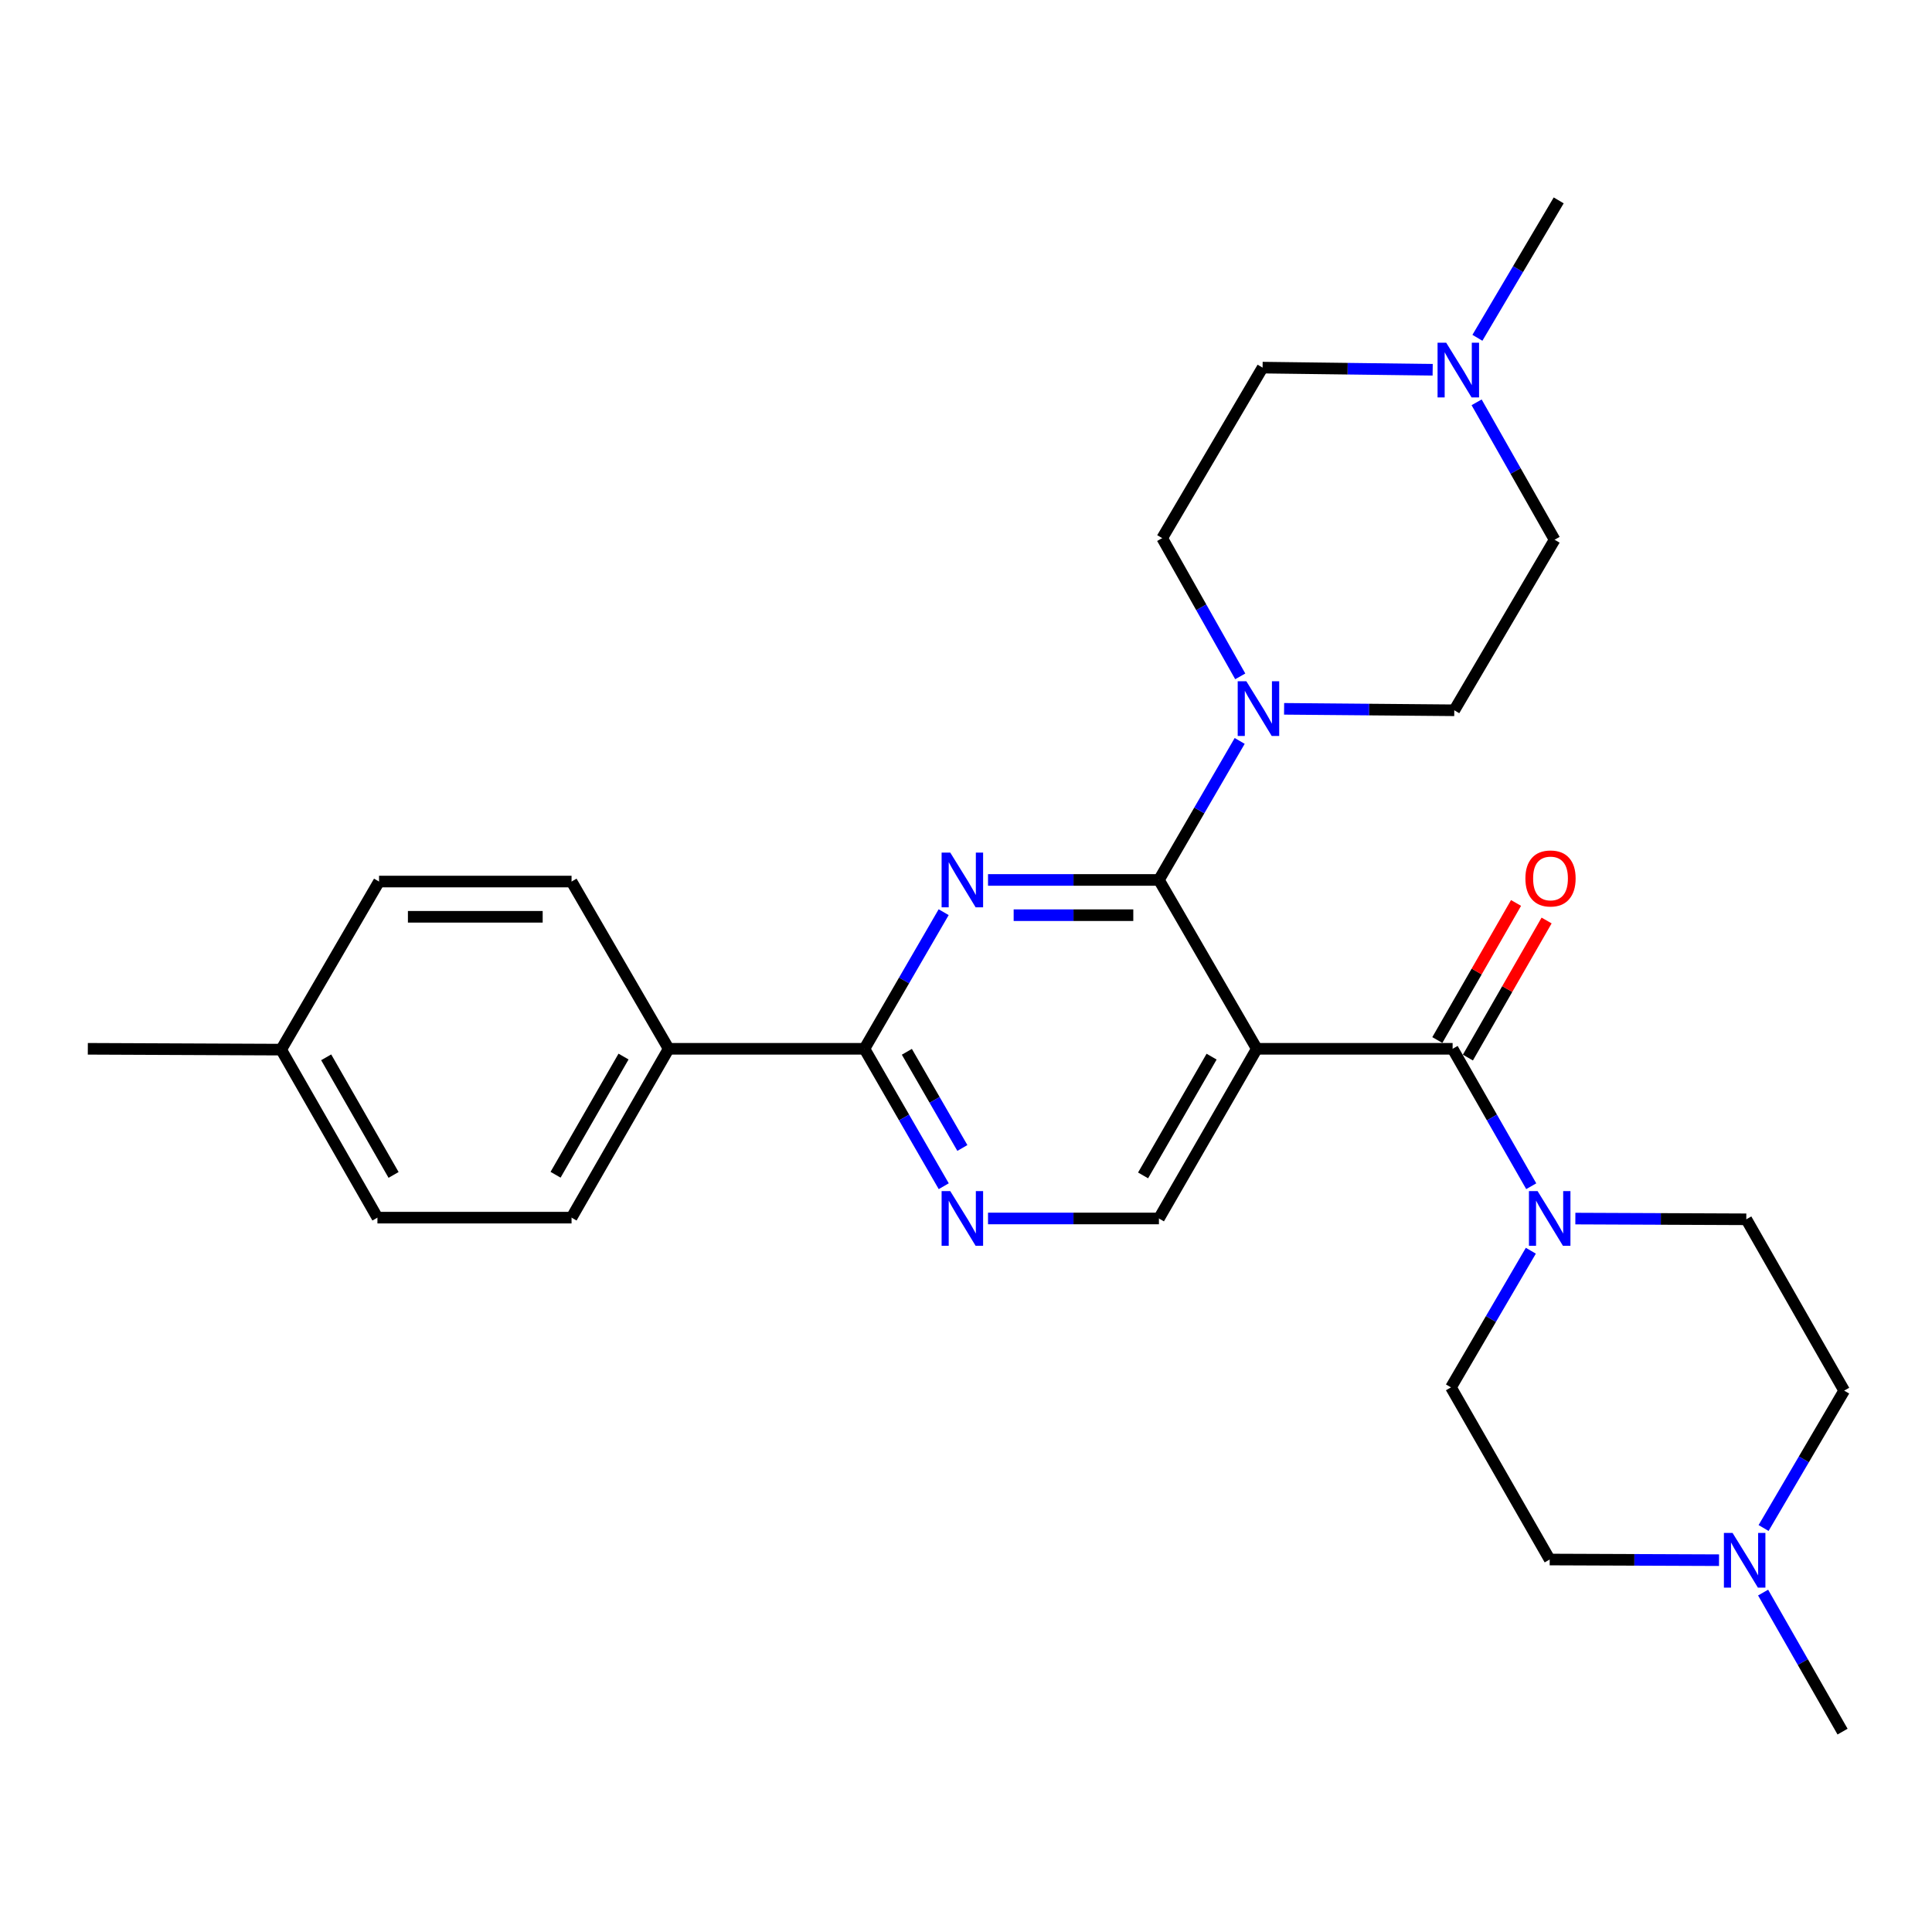 <?xml version='1.0' encoding='iso-8859-1'?>
<svg version='1.1' baseProfile='full'
              xmlns='http://www.w3.org/2000/svg'
                      xmlns:rdkit='http://www.rdkit.org/xml'
                      xmlns:xlink='http://www.w3.org/1999/xlink'
                  xml:space='preserve'
width='1000px' height='1000px' viewBox='0 0 1000 1000'>
<!-- END OF HEADER -->
<rect style='opacity:1.0;fill:#FFFFFF;stroke:none' width='1000' height='1000' x='0' y='0'> </rect>
<path class='bond-0' d='M 599.858,455.458 L 650.522,542.86' style='fill:none;fill-rule:evenodd;stroke:#000000;stroke-width:6px;stroke-linecap:butt;stroke-linejoin:miter;stroke-opacity:1' />
<path class='bond-1' d='M 599.858,455.458 L 555.628,455.458' style='fill:none;fill-rule:evenodd;stroke:#000000;stroke-width:6px;stroke-linecap:butt;stroke-linejoin:miter;stroke-opacity:1' />
<path class='bond-1' d='M 555.628,455.458 L 511.399,455.458' style='fill:none;fill-rule:evenodd;stroke:#0000FF;stroke-width:6px;stroke-linecap:butt;stroke-linejoin:miter;stroke-opacity:1' />
<path class='bond-1' d='M 586.589,473.7 L 555.628,473.7' style='fill:none;fill-rule:evenodd;stroke:#000000;stroke-width:6px;stroke-linecap:butt;stroke-linejoin:miter;stroke-opacity:1' />
<path class='bond-1' d='M 555.628,473.7 L 524.667,473.7' style='fill:none;fill-rule:evenodd;stroke:#0000FF;stroke-width:6px;stroke-linecap:butt;stroke-linejoin:miter;stroke-opacity:1' />
<path class='bond-4' d='M 599.858,455.458 L 620.758,419.48' style='fill:none;fill-rule:evenodd;stroke:#000000;stroke-width:6px;stroke-linecap:butt;stroke-linejoin:miter;stroke-opacity:1' />
<path class='bond-4' d='M 620.758,419.48 L 641.658,383.502' style='fill:none;fill-rule:evenodd;stroke:#0000FF;stroke-width:6px;stroke-linecap:butt;stroke-linejoin:miter;stroke-opacity:1' />
<path class='bond-2' d='M 650.522,542.86 L 751.87,542.86' style='fill:none;fill-rule:evenodd;stroke:#000000;stroke-width:6px;stroke-linecap:butt;stroke-linejoin:miter;stroke-opacity:1' />
<path class='bond-7' d='M 650.522,542.86 L 599.858,630.678' style='fill:none;fill-rule:evenodd;stroke:#000000;stroke-width:6px;stroke-linecap:butt;stroke-linejoin:miter;stroke-opacity:1' />
<path class='bond-7' d='M 627.121,546.917 L 591.656,608.389' style='fill:none;fill-rule:evenodd;stroke:#000000;stroke-width:6px;stroke-linecap:butt;stroke-linejoin:miter;stroke-opacity:1' />
<path class='bond-3' d='M 488.439,472.143 L 467.935,507.502' style='fill:none;fill-rule:evenodd;stroke:#0000FF;stroke-width:6px;stroke-linecap:butt;stroke-linejoin:miter;stroke-opacity:1' />
<path class='bond-3' d='M 467.935,507.502 L 447.431,542.86' style='fill:none;fill-rule:evenodd;stroke:#000000;stroke-width:6px;stroke-linecap:butt;stroke-linejoin:miter;stroke-opacity:1' />
<path class='bond-5' d='M 751.87,542.86 L 772.219,578.424' style='fill:none;fill-rule:evenodd;stroke:#000000;stroke-width:6px;stroke-linecap:butt;stroke-linejoin:miter;stroke-opacity:1' />
<path class='bond-5' d='M 772.219,578.424 L 792.569,613.989' style='fill:none;fill-rule:evenodd;stroke:#0000FF;stroke-width:6px;stroke-linecap:butt;stroke-linejoin:miter;stroke-opacity:1' />
<path class='bond-11' d='M 759.78,547.402 L 780.149,511.927' style='fill:none;fill-rule:evenodd;stroke:#000000;stroke-width:6px;stroke-linecap:butt;stroke-linejoin:miter;stroke-opacity:1' />
<path class='bond-11' d='M 780.149,511.927 L 800.518,476.452' style='fill:none;fill-rule:evenodd;stroke:#FF0000;stroke-width:6px;stroke-linecap:butt;stroke-linejoin:miter;stroke-opacity:1' />
<path class='bond-11' d='M 743.96,538.318 L 764.329,502.843' style='fill:none;fill-rule:evenodd;stroke:#000000;stroke-width:6px;stroke-linecap:butt;stroke-linejoin:miter;stroke-opacity:1' />
<path class='bond-11' d='M 764.329,502.843 L 784.698,467.369' style='fill:none;fill-rule:evenodd;stroke:#FF0000;stroke-width:6px;stroke-linecap:butt;stroke-linejoin:miter;stroke-opacity:1' />
<path class='bond-6' d='M 447.431,542.86 L 467.955,578.422' style='fill:none;fill-rule:evenodd;stroke:#000000;stroke-width:6px;stroke-linecap:butt;stroke-linejoin:miter;stroke-opacity:1' />
<path class='bond-6' d='M 467.955,578.422 L 488.479,613.983' style='fill:none;fill-rule:evenodd;stroke:#0000FF;stroke-width:6px;stroke-linecap:butt;stroke-linejoin:miter;stroke-opacity:1' />
<path class='bond-6' d='M 469.388,544.41 L 483.755,569.303' style='fill:none;fill-rule:evenodd;stroke:#000000;stroke-width:6px;stroke-linecap:butt;stroke-linejoin:miter;stroke-opacity:1' />
<path class='bond-6' d='M 483.755,569.303 L 498.122,594.196' style='fill:none;fill-rule:evenodd;stroke:#0000FF;stroke-width:6px;stroke-linecap:butt;stroke-linejoin:miter;stroke-opacity:1' />
<path class='bond-10' d='M 447.431,542.86 L 346.093,542.86' style='fill:none;fill-rule:evenodd;stroke:#000000;stroke-width:6px;stroke-linecap:butt;stroke-linejoin:miter;stroke-opacity:1' />
<path class='bond-12' d='M 664.647,366.891 L 708.689,367.265' style='fill:none;fill-rule:evenodd;stroke:#0000FF;stroke-width:6px;stroke-linecap:butt;stroke-linejoin:miter;stroke-opacity:1' />
<path class='bond-12' d='M 708.689,367.265 L 752.731,367.64' style='fill:none;fill-rule:evenodd;stroke:#000000;stroke-width:6px;stroke-linecap:butt;stroke-linejoin:miter;stroke-opacity:1' />
<path class='bond-13' d='M 641.948,350.085 L 621.749,314.31' style='fill:none;fill-rule:evenodd;stroke:#0000FF;stroke-width:6px;stroke-linecap:butt;stroke-linejoin:miter;stroke-opacity:1' />
<path class='bond-13' d='M 621.749,314.31 L 601.551,278.535' style='fill:none;fill-rule:evenodd;stroke:#000000;stroke-width:6px;stroke-linecap:butt;stroke-linejoin:miter;stroke-opacity:1' />
<path class='bond-14' d='M 792.362,647.37 L 771.69,682.735' style='fill:none;fill-rule:evenodd;stroke:#0000FF;stroke-width:6px;stroke-linecap:butt;stroke-linejoin:miter;stroke-opacity:1' />
<path class='bond-14' d='M 771.69,682.735 L 751.019,718.101' style='fill:none;fill-rule:evenodd;stroke:#000000;stroke-width:6px;stroke-linecap:butt;stroke-linejoin:miter;stroke-opacity:1' />
<path class='bond-15' d='M 815.402,630.734 L 859.642,630.919' style='fill:none;fill-rule:evenodd;stroke:#0000FF;stroke-width:6px;stroke-linecap:butt;stroke-linejoin:miter;stroke-opacity:1' />
<path class='bond-15' d='M 859.642,630.919 L 903.882,631.104' style='fill:none;fill-rule:evenodd;stroke:#000000;stroke-width:6px;stroke-linecap:butt;stroke-linejoin:miter;stroke-opacity:1' />
<path class='bond-28' d='M 511.399,630.678 L 555.628,630.678' style='fill:none;fill-rule:evenodd;stroke:#0000FF;stroke-width:6px;stroke-linecap:butt;stroke-linejoin:miter;stroke-opacity:1' />
<path class='bond-28' d='M 555.628,630.678 L 599.858,630.678' style='fill:none;fill-rule:evenodd;stroke:#000000;stroke-width:6px;stroke-linecap:butt;stroke-linejoin:miter;stroke-opacity:1' />
<path class='bond-8' d='M 764.29,208.242 L 784.476,243.804' style='fill:none;fill-rule:evenodd;stroke:#0000FF;stroke-width:6px;stroke-linecap:butt;stroke-linejoin:miter;stroke-opacity:1' />
<path class='bond-8' d='M 784.476,243.804 L 804.662,279.366' style='fill:none;fill-rule:evenodd;stroke:#000000;stroke-width:6px;stroke-linecap:butt;stroke-linejoin:miter;stroke-opacity:1' />
<path class='bond-25' d='M 764.705,174.846 L 785.742,139.283' style='fill:none;fill-rule:evenodd;stroke:#0000FF;stroke-width:6px;stroke-linecap:butt;stroke-linejoin:miter;stroke-opacity:1' />
<path class='bond-25' d='M 785.742,139.283 L 806.78,103.719' style='fill:none;fill-rule:evenodd;stroke:#000000;stroke-width:6px;stroke-linecap:butt;stroke-linejoin:miter;stroke-opacity:1' />
<path class='bond-29' d='M 741.546,191.39 L 697.529,190.836' style='fill:none;fill-rule:evenodd;stroke:#0000FF;stroke-width:6px;stroke-linecap:butt;stroke-linejoin:miter;stroke-opacity:1' />
<path class='bond-29' d='M 697.529,190.836 L 653.512,190.281' style='fill:none;fill-rule:evenodd;stroke:#000000;stroke-width:6px;stroke-linecap:butt;stroke-linejoin:miter;stroke-opacity:1' />
<path class='bond-9' d='M 889.767,807.549 L 845.943,807.377' style='fill:none;fill-rule:evenodd;stroke:#0000FF;stroke-width:6px;stroke-linecap:butt;stroke-linejoin:miter;stroke-opacity:1' />
<path class='bond-9' d='M 845.943,807.377 L 802.118,807.206' style='fill:none;fill-rule:evenodd;stroke:#000000;stroke-width:6px;stroke-linecap:butt;stroke-linejoin:miter;stroke-opacity:1' />
<path class='bond-26' d='M 912.581,824.315 L 933.143,860.298' style='fill:none;fill-rule:evenodd;stroke:#0000FF;stroke-width:6px;stroke-linecap:butt;stroke-linejoin:miter;stroke-opacity:1' />
<path class='bond-26' d='M 933.143,860.298 L 953.704,896.281' style='fill:none;fill-rule:evenodd;stroke:#000000;stroke-width:6px;stroke-linecap:butt;stroke-linejoin:miter;stroke-opacity:1' />
<path class='bond-30' d='M 912.83,790.896 L 933.688,755.339' style='fill:none;fill-rule:evenodd;stroke:#0000FF;stroke-width:6px;stroke-linecap:butt;stroke-linejoin:miter;stroke-opacity:1' />
<path class='bond-30' d='M 933.688,755.339 L 954.545,719.783' style='fill:none;fill-rule:evenodd;stroke:#000000;stroke-width:6px;stroke-linecap:butt;stroke-linejoin:miter;stroke-opacity:1' />
<path class='bond-16' d='M 346.093,542.86 L 295.835,630.252' style='fill:none;fill-rule:evenodd;stroke:#000000;stroke-width:6px;stroke-linecap:butt;stroke-linejoin:miter;stroke-opacity:1' />
<path class='bond-16' d='M 322.74,546.874 L 287.559,608.049' style='fill:none;fill-rule:evenodd;stroke:#000000;stroke-width:6px;stroke-linecap:butt;stroke-linejoin:miter;stroke-opacity:1' />
<path class='bond-17' d='M 346.093,542.86 L 295.835,456.289' style='fill:none;fill-rule:evenodd;stroke:#000000;stroke-width:6px;stroke-linecap:butt;stroke-linejoin:miter;stroke-opacity:1' />
<path class='bond-20' d='M 752.731,367.64 L 804.662,279.366' style='fill:none;fill-rule:evenodd;stroke:#000000;stroke-width:6px;stroke-linecap:butt;stroke-linejoin:miter;stroke-opacity:1' />
<path class='bond-18' d='M 601.551,278.535 L 653.512,190.281' style='fill:none;fill-rule:evenodd;stroke:#000000;stroke-width:6px;stroke-linecap:butt;stroke-linejoin:miter;stroke-opacity:1' />
<path class='bond-19' d='M 751.019,718.101 L 802.118,807.206' style='fill:none;fill-rule:evenodd;stroke:#000000;stroke-width:6px;stroke-linecap:butt;stroke-linejoin:miter;stroke-opacity:1' />
<path class='bond-21' d='M 903.882,631.104 L 954.545,719.783' style='fill:none;fill-rule:evenodd;stroke:#000000;stroke-width:6px;stroke-linecap:butt;stroke-linejoin:miter;stroke-opacity:1' />
<path class='bond-23' d='M 295.835,630.252 L 195.358,630.252' style='fill:none;fill-rule:evenodd;stroke:#000000;stroke-width:6px;stroke-linecap:butt;stroke-linejoin:miter;stroke-opacity:1' />
<path class='bond-22' d='M 295.835,456.289 L 196.189,456.289' style='fill:none;fill-rule:evenodd;stroke:#000000;stroke-width:6px;stroke-linecap:butt;stroke-linejoin:miter;stroke-opacity:1' />
<path class='bond-22' d='M 280.888,474.531 L 211.136,474.531' style='fill:none;fill-rule:evenodd;stroke:#000000;stroke-width:6px;stroke-linecap:butt;stroke-linejoin:miter;stroke-opacity:1' />
<path class='bond-24' d='M 196.189,456.289 L 145.525,543.286' style='fill:none;fill-rule:evenodd;stroke:#000000;stroke-width:6px;stroke-linecap:butt;stroke-linejoin:miter;stroke-opacity:1' />
<path class='bond-31' d='M 195.358,630.252 L 145.525,543.286' style='fill:none;fill-rule:evenodd;stroke:#000000;stroke-width:6px;stroke-linecap:butt;stroke-linejoin:miter;stroke-opacity:1' />
<path class='bond-31' d='M 203.712,608.138 L 168.829,547.261' style='fill:none;fill-rule:evenodd;stroke:#000000;stroke-width:6px;stroke-linecap:butt;stroke-linejoin:miter;stroke-opacity:1' />
<path class='bond-27' d='M 145.525,543.286 L 45.455,542.86' style='fill:none;fill-rule:evenodd;stroke:#000000;stroke-width:6px;stroke-linecap:butt;stroke-linejoin:miter;stroke-opacity:1' />
<path  class='atom-2' d='M 491.855 441.298
L 501.135 456.298
Q 502.055 457.778, 503.535 460.458
Q 505.015 463.138, 505.095 463.298
L 505.095 441.298
L 508.855 441.298
L 508.855 469.618
L 504.975 469.618
L 495.015 453.218
Q 493.855 451.298, 492.615 449.098
Q 491.415 446.898, 491.055 446.218
L 491.055 469.618
L 487.375 469.618
L 487.375 441.298
L 491.855 441.298
' fill='#0000FF'/>
<path  class='atom-5' d='M 645.113 352.618
L 654.393 367.618
Q 655.313 369.098, 656.793 371.778
Q 658.273 374.458, 658.353 374.618
L 658.353 352.618
L 662.113 352.618
L 662.113 380.938
L 658.233 380.938
L 648.273 364.538
Q 647.113 362.618, 645.873 360.418
Q 644.673 358.218, 644.313 357.538
L 644.313 380.938
L 640.633 380.938
L 640.633 352.618
L 645.113 352.618
' fill='#0000FF'/>
<path  class='atom-6' d='M 795.858 616.518
L 805.138 631.518
Q 806.058 632.998, 807.538 635.678
Q 809.018 638.358, 809.098 638.518
L 809.098 616.518
L 812.858 616.518
L 812.858 644.838
L 808.978 644.838
L 799.018 628.438
Q 797.858 626.518, 796.618 624.318
Q 795.418 622.118, 795.058 621.438
L 795.058 644.838
L 791.378 644.838
L 791.378 616.518
L 795.858 616.518
' fill='#0000FF'/>
<path  class='atom-7' d='M 491.855 616.518
L 501.135 631.518
Q 502.055 632.998, 503.535 635.678
Q 505.015 638.358, 505.095 638.518
L 505.095 616.518
L 508.855 616.518
L 508.855 644.838
L 504.975 644.838
L 495.015 628.438
Q 493.855 626.518, 492.615 624.318
Q 491.415 622.118, 491.055 621.438
L 491.055 644.838
L 487.375 644.838
L 487.375 616.518
L 491.855 616.518
' fill='#0000FF'/>
<path  class='atom-9' d='M 748.559 177.398
L 757.839 192.398
Q 758.759 193.878, 760.239 196.558
Q 761.719 199.238, 761.799 199.398
L 761.799 177.398
L 765.559 177.398
L 765.559 205.718
L 761.679 205.718
L 751.719 189.318
Q 750.559 187.398, 749.319 185.198
Q 748.119 182.998, 747.759 182.318
L 747.759 205.718
L 744.079 205.718
L 744.079 177.398
L 748.559 177.398
' fill='#0000FF'/>
<path  class='atom-10' d='M 896.77 793.441
L 906.05 808.441
Q 906.97 809.921, 908.45 812.601
Q 909.93 815.281, 910.01 815.441
L 910.01 793.441
L 913.77 793.441
L 913.77 821.761
L 909.89 821.761
L 899.93 805.361
Q 898.77 803.441, 897.53 801.241
Q 896.33 799.041, 895.97 798.361
L 895.97 821.761
L 892.29 821.761
L 892.29 793.441
L 896.77 793.441
' fill='#0000FF'/>
<path  class='atom-12' d='M 789.544 454.686
Q 789.544 447.886, 792.904 444.086
Q 796.264 440.286, 802.544 440.286
Q 808.824 440.286, 812.184 444.086
Q 815.544 447.886, 815.544 454.686
Q 815.544 461.566, 812.144 465.486
Q 808.744 469.366, 802.544 469.366
Q 796.304 469.366, 792.904 465.486
Q 789.544 461.606, 789.544 454.686
M 802.544 466.166
Q 806.864 466.166, 809.184 463.286
Q 811.544 460.366, 811.544 454.686
Q 811.544 449.126, 809.184 446.326
Q 806.864 443.486, 802.544 443.486
Q 798.224 443.486, 795.864 446.286
Q 793.544 449.086, 793.544 454.686
Q 793.544 460.406, 795.864 463.286
Q 798.224 466.166, 802.544 466.166
' fill='#FF0000'/>
</svg>
